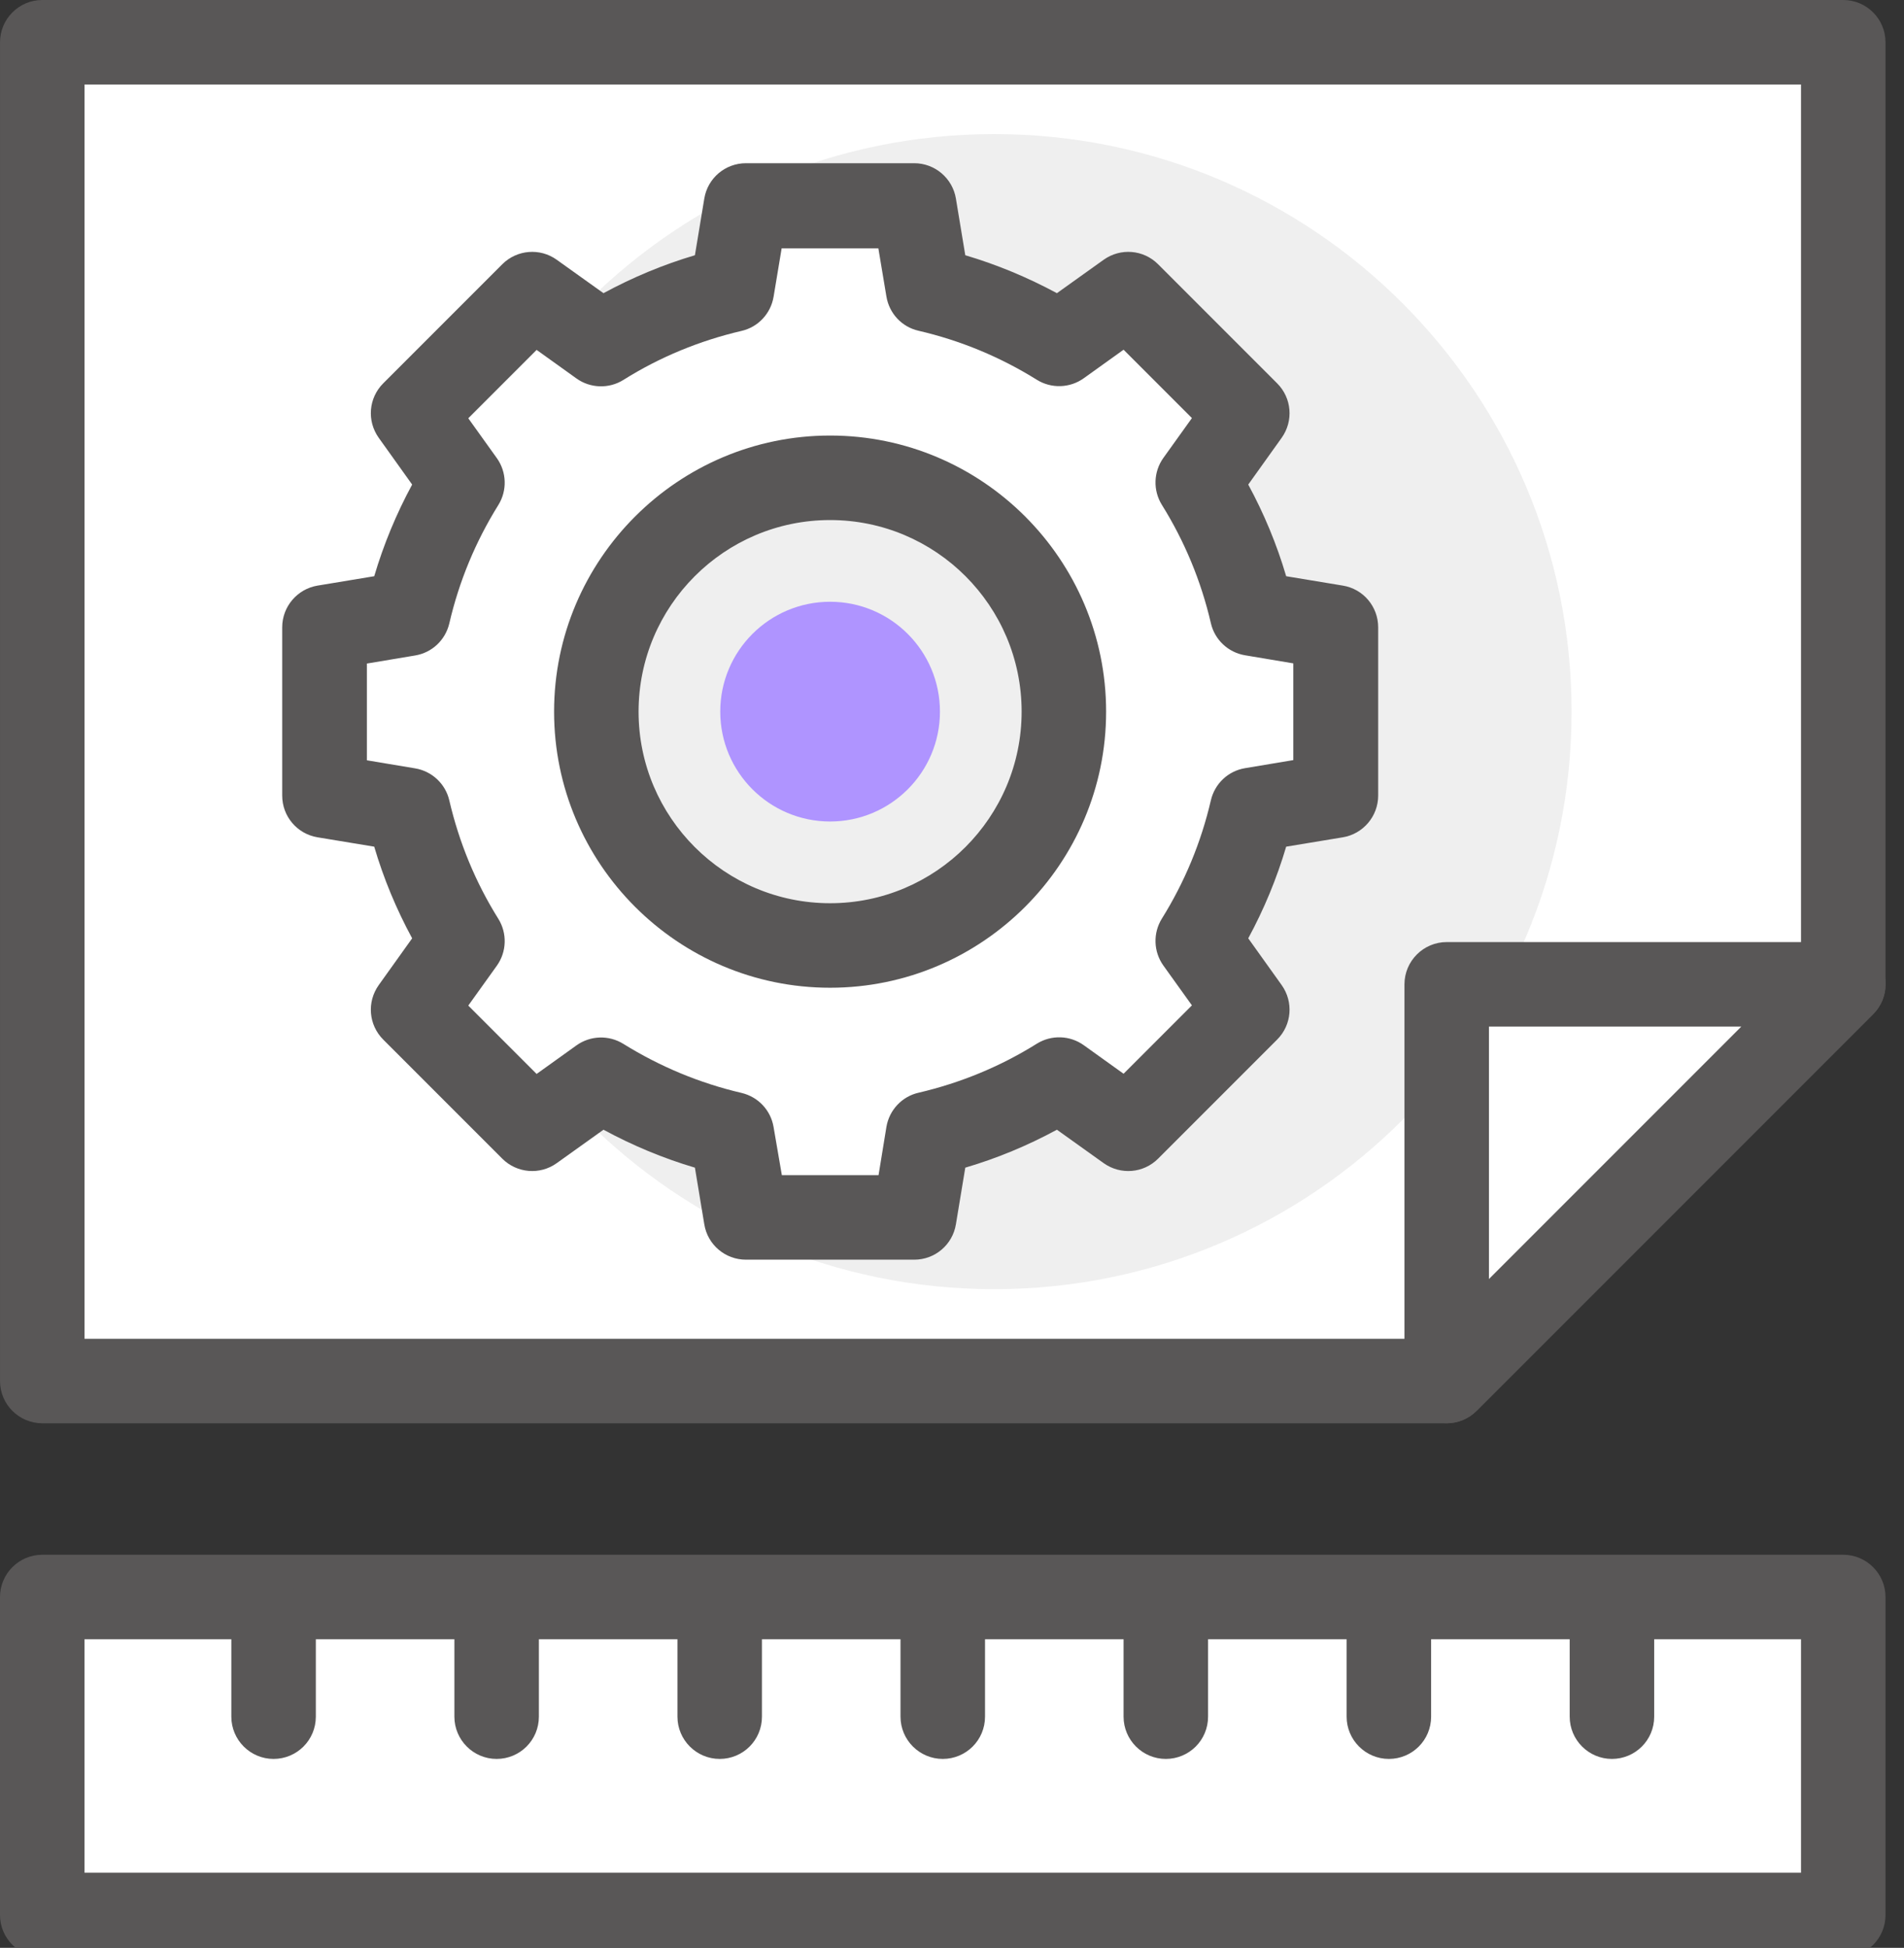 <svg width="88" height="90" viewBox="0 0 88 90" fill="none" xmlns="http://www.w3.org/2000/svg">
<rect x="0" y="0" width="88" height="90" fill="#333333" stroke="none"/>
<g clip-path="url(#clip0_6342_12372)">
<path d="M85.193 1.952H1.953V63.809H66.865L85.193 45.481V1.952Z" fill="white"/>
<path d="M66.865 65.762H1.953C0.877 65.762 0.001 64.886 0.001 63.81V1.953C0.001 0.876 0.877 0 1.953 0H85.193C86.269 0 87.145 0.876 87.145 1.953V45.482C87.145 46.002 86.937 46.497 86.573 46.861L68.245 65.189C67.88 65.554 67.386 65.762 66.865 65.762ZM3.906 61.857H66.058L83.24 44.675V3.905H3.906V61.857Z" fill="#595757"/>
<path d="M45.951 59.565C31.207 59.565 19.266 47.616 19.266 32.88C19.266 18.145 31.207 6.195 45.951 6.195C60.695 6.195 72.636 18.145 72.636 32.88C72.636 47.616 60.686 59.565 45.951 59.565Z" fill="#EFEFEF"/>
<path d="M66.865 63.809L85.193 45.481H66.865V63.809Z" fill="white"/>
<path d="M66.865 65.761C66.613 65.761 66.362 65.709 66.118 65.614C65.389 65.31 64.912 64.599 64.912 63.809V45.481C64.912 44.405 65.789 43.528 66.865 43.528H85.193C85.983 43.528 86.694 44.006 86.998 44.735C87.302 45.464 87.137 46.305 86.573 46.861L68.245 65.189C67.871 65.562 67.368 65.761 66.865 65.761ZM68.817 47.433V59.097L80.481 47.433H68.817Z" fill="#595757"/>
<path d="M57.874 28.351C57.371 26.173 56.512 24.133 55.366 22.294L57.649 19.109L52.147 13.607L48.962 15.889C47.122 14.744 45.083 13.884 42.905 13.381L42.262 9.511H34.487L33.845 13.381C31.666 13.884 29.627 14.744 27.787 15.889L24.603 13.607L19.092 19.1L21.374 22.285C20.229 24.125 19.37 26.164 18.866 28.342L14.996 28.984V36.76L18.866 37.402C19.37 39.58 20.229 41.62 21.374 43.459L19.092 46.661L24.594 52.163L27.779 49.881C29.619 51.026 31.658 51.886 33.836 52.389L34.478 56.259H42.254L42.896 52.389C45.074 51.886 47.113 51.026 48.953 49.881L52.138 52.163L57.64 46.661L55.358 43.477C56.512 41.637 57.362 39.597 57.865 37.419L61.736 36.777V29.002L57.874 28.351ZM38.366 43.685C32.395 43.685 27.562 38.843 27.562 32.881C27.562 26.91 32.404 22.077 38.366 22.077C44.336 22.077 49.17 26.919 49.17 32.881C49.17 38.851 44.336 43.685 38.366 43.685Z" fill="white"/>
<path d="M42.254 58.203H34.478C33.524 58.203 32.708 57.518 32.552 56.572L32.118 53.951C30.651 53.517 29.237 52.927 27.892 52.198L25.731 53.743C24.958 54.298 23.891 54.212 23.214 53.535L17.712 48.033C17.035 47.356 16.949 46.297 17.504 45.516L19.049 43.355C18.32 42.01 17.73 40.596 17.296 39.12L14.675 38.687C13.729 38.53 13.043 37.715 13.043 36.76V28.985C13.043 28.03 13.738 27.214 14.675 27.058L17.296 26.624C17.73 25.157 18.32 23.734 19.049 22.389L17.504 20.228C16.949 19.447 17.035 18.389 17.712 17.712L23.214 12.21C23.891 11.533 24.958 11.446 25.731 12.002L27.892 13.546C29.237 12.817 30.651 12.227 32.118 11.793L32.552 9.172C32.708 8.227 33.524 7.541 34.478 7.541H42.254C43.208 7.541 44.024 8.235 44.18 9.172L44.614 11.793C46.081 12.227 47.495 12.817 48.849 13.546L51.01 12.002C51.791 11.446 52.85 11.533 53.526 12.21L59.028 17.712C59.705 18.389 59.792 19.447 59.237 20.228L57.692 22.389C58.421 23.734 59.011 25.149 59.445 26.624L62.066 27.058C63.012 27.214 63.697 28.03 63.697 28.985V36.76C63.697 37.715 63.003 38.53 62.066 38.687L59.445 39.12C59.011 40.587 58.421 42.01 57.692 43.355L59.237 45.516C59.792 46.297 59.705 47.356 59.028 48.033L53.526 53.535C52.85 54.212 51.791 54.298 51.01 53.743L48.849 52.198C47.504 52.927 46.09 53.517 44.614 53.951L44.18 56.572C44.024 57.518 43.208 58.203 42.254 58.203ZM36.136 54.298H40.605L40.969 52.068C41.1 51.287 41.69 50.662 42.453 50.489C44.389 50.037 46.228 49.282 47.92 48.224C48.589 47.807 49.448 47.833 50.09 48.293L51.93 49.612L55.089 46.453L53.77 44.614C53.31 43.971 53.284 43.112 53.7 42.444C54.75 40.761 55.514 38.921 55.965 36.977C56.147 36.205 56.763 35.623 57.544 35.493L59.775 35.12V30.651L57.544 30.277C56.763 30.147 56.139 29.557 55.965 28.794C55.514 26.85 54.75 25.01 53.7 23.326C53.284 22.658 53.31 21.799 53.77 21.157L55.089 19.317L51.93 16.158L50.09 17.477C49.448 17.937 48.589 17.963 47.92 17.547C46.237 16.497 44.397 15.733 42.453 15.282C41.681 15.108 41.1 14.483 40.969 13.702L40.596 11.472H36.127L35.754 13.711C35.624 14.492 35.034 15.117 34.27 15.29C32.335 15.742 30.495 16.497 28.811 17.555C28.143 17.972 27.284 17.946 26.642 17.486L24.802 16.167L21.643 19.326L22.962 21.166C23.422 21.808 23.448 22.667 23.032 23.335C21.982 25.019 21.218 26.858 20.767 28.802C20.585 29.575 19.968 30.156 19.188 30.286L16.957 30.659V35.129L19.188 35.502C19.968 35.632 20.593 36.222 20.767 36.986C21.218 38.921 21.973 40.761 23.032 42.453C23.448 43.121 23.422 43.98 22.962 44.622L21.643 46.462L24.802 49.621L26.642 48.302C27.284 47.842 28.143 47.816 28.811 48.232C30.504 49.282 32.335 50.046 34.27 50.497C35.042 50.68 35.624 51.296 35.754 52.077L36.136 54.298ZM38.366 45.638C31.328 45.638 25.609 39.91 25.609 32.881C25.609 25.852 31.337 20.124 38.366 20.124C45.404 20.124 51.123 25.852 51.123 32.881C51.123 39.91 45.404 45.638 38.366 45.638ZM38.366 24.029C33.48 24.029 29.514 28.004 29.514 32.881C29.514 37.767 33.489 41.733 38.366 41.733C43.252 41.733 47.218 37.758 47.218 32.881C47.218 27.995 43.252 24.029 38.366 24.029Z" fill="#595757"/>
<path d="M38.366 37.957C35.563 37.957 33.289 35.683 33.289 32.88C33.289 30.077 35.563 27.804 38.366 27.804C41.169 27.804 43.443 30.077 43.443 32.88C43.443 35.683 41.169 37.957 38.366 37.957Z" fill="#AF94FF"/>
<path d="M85.193 73.789H1.953V88.481H85.193V73.789Z" fill="white"/>
<path d="M85.193 90.434H1.953C0.877 90.434 0 89.558 0 88.481V73.79C0 72.713 0.877 71.837 1.953 71.837H85.193C86.269 71.837 87.145 72.713 87.145 73.79V88.481C87.145 89.566 86.269 90.434 85.193 90.434ZM3.905 86.529H83.24V75.742H3.905V86.529Z" fill="#595757"/>
<path d="M12.644 81.27C11.568 81.27 10.692 80.394 10.692 79.318V75.118C10.692 74.041 11.568 73.165 12.644 73.165C13.72 73.165 14.597 74.041 14.597 75.118V79.318C14.597 80.403 13.72 81.27 12.644 81.27Z" fill="#595757"/>
<path d="M22.954 81.27C21.878 81.27 21.001 80.394 21.001 79.318V75.118C21.001 74.041 21.878 73.165 22.954 73.165C24.03 73.165 24.906 74.041 24.906 75.118V79.318C24.906 80.403 24.03 81.27 22.954 81.27Z" fill="#595757"/>
<path d="M33.264 81.27C32.187 81.27 31.311 80.394 31.311 79.318V75.118C31.311 74.041 32.187 73.165 33.264 73.165C34.34 73.165 35.216 74.041 35.216 75.118V79.318C35.216 80.403 34.34 81.27 33.264 81.27Z" fill="#595757"/>
<path d="M43.573 81.27C42.497 81.27 41.62 80.394 41.62 79.318V75.118C41.62 74.041 42.497 73.165 43.573 73.165C44.649 73.165 45.526 74.041 45.526 75.118V79.318C45.526 80.403 44.649 81.27 43.573 81.27Z" fill="#595757"/>
<path d="M53.883 81.27C52.806 81.27 51.93 80.394 51.93 79.318V75.118C51.93 74.041 52.806 73.165 53.883 73.165C54.959 73.165 55.835 74.041 55.835 75.118V79.318C55.835 80.403 54.959 81.27 53.883 81.27Z" fill="#595757"/>
<path d="M64.192 81.27C63.116 81.27 62.239 80.394 62.239 79.318V75.118C62.239 74.041 63.116 73.165 64.192 73.165C65.268 73.165 66.144 74.041 66.144 75.118V79.318C66.144 80.403 65.268 81.27 64.192 81.27Z" fill="#595757"/>
<path d="M74.501 81.27C73.425 81.27 72.549 80.394 72.549 79.318V75.118C72.549 74.041 73.425 73.165 74.501 73.165C75.578 73.165 76.454 74.041 76.454 75.118V79.318C76.454 80.403 75.578 81.27 74.501 81.27Z" fill="#595757"/>
</g>
<defs>
<clipPath id="clip0_6342_12372">
<rect width="87.145" height="90" fill="white"/>
</clipPath>
</defs>
</svg>
